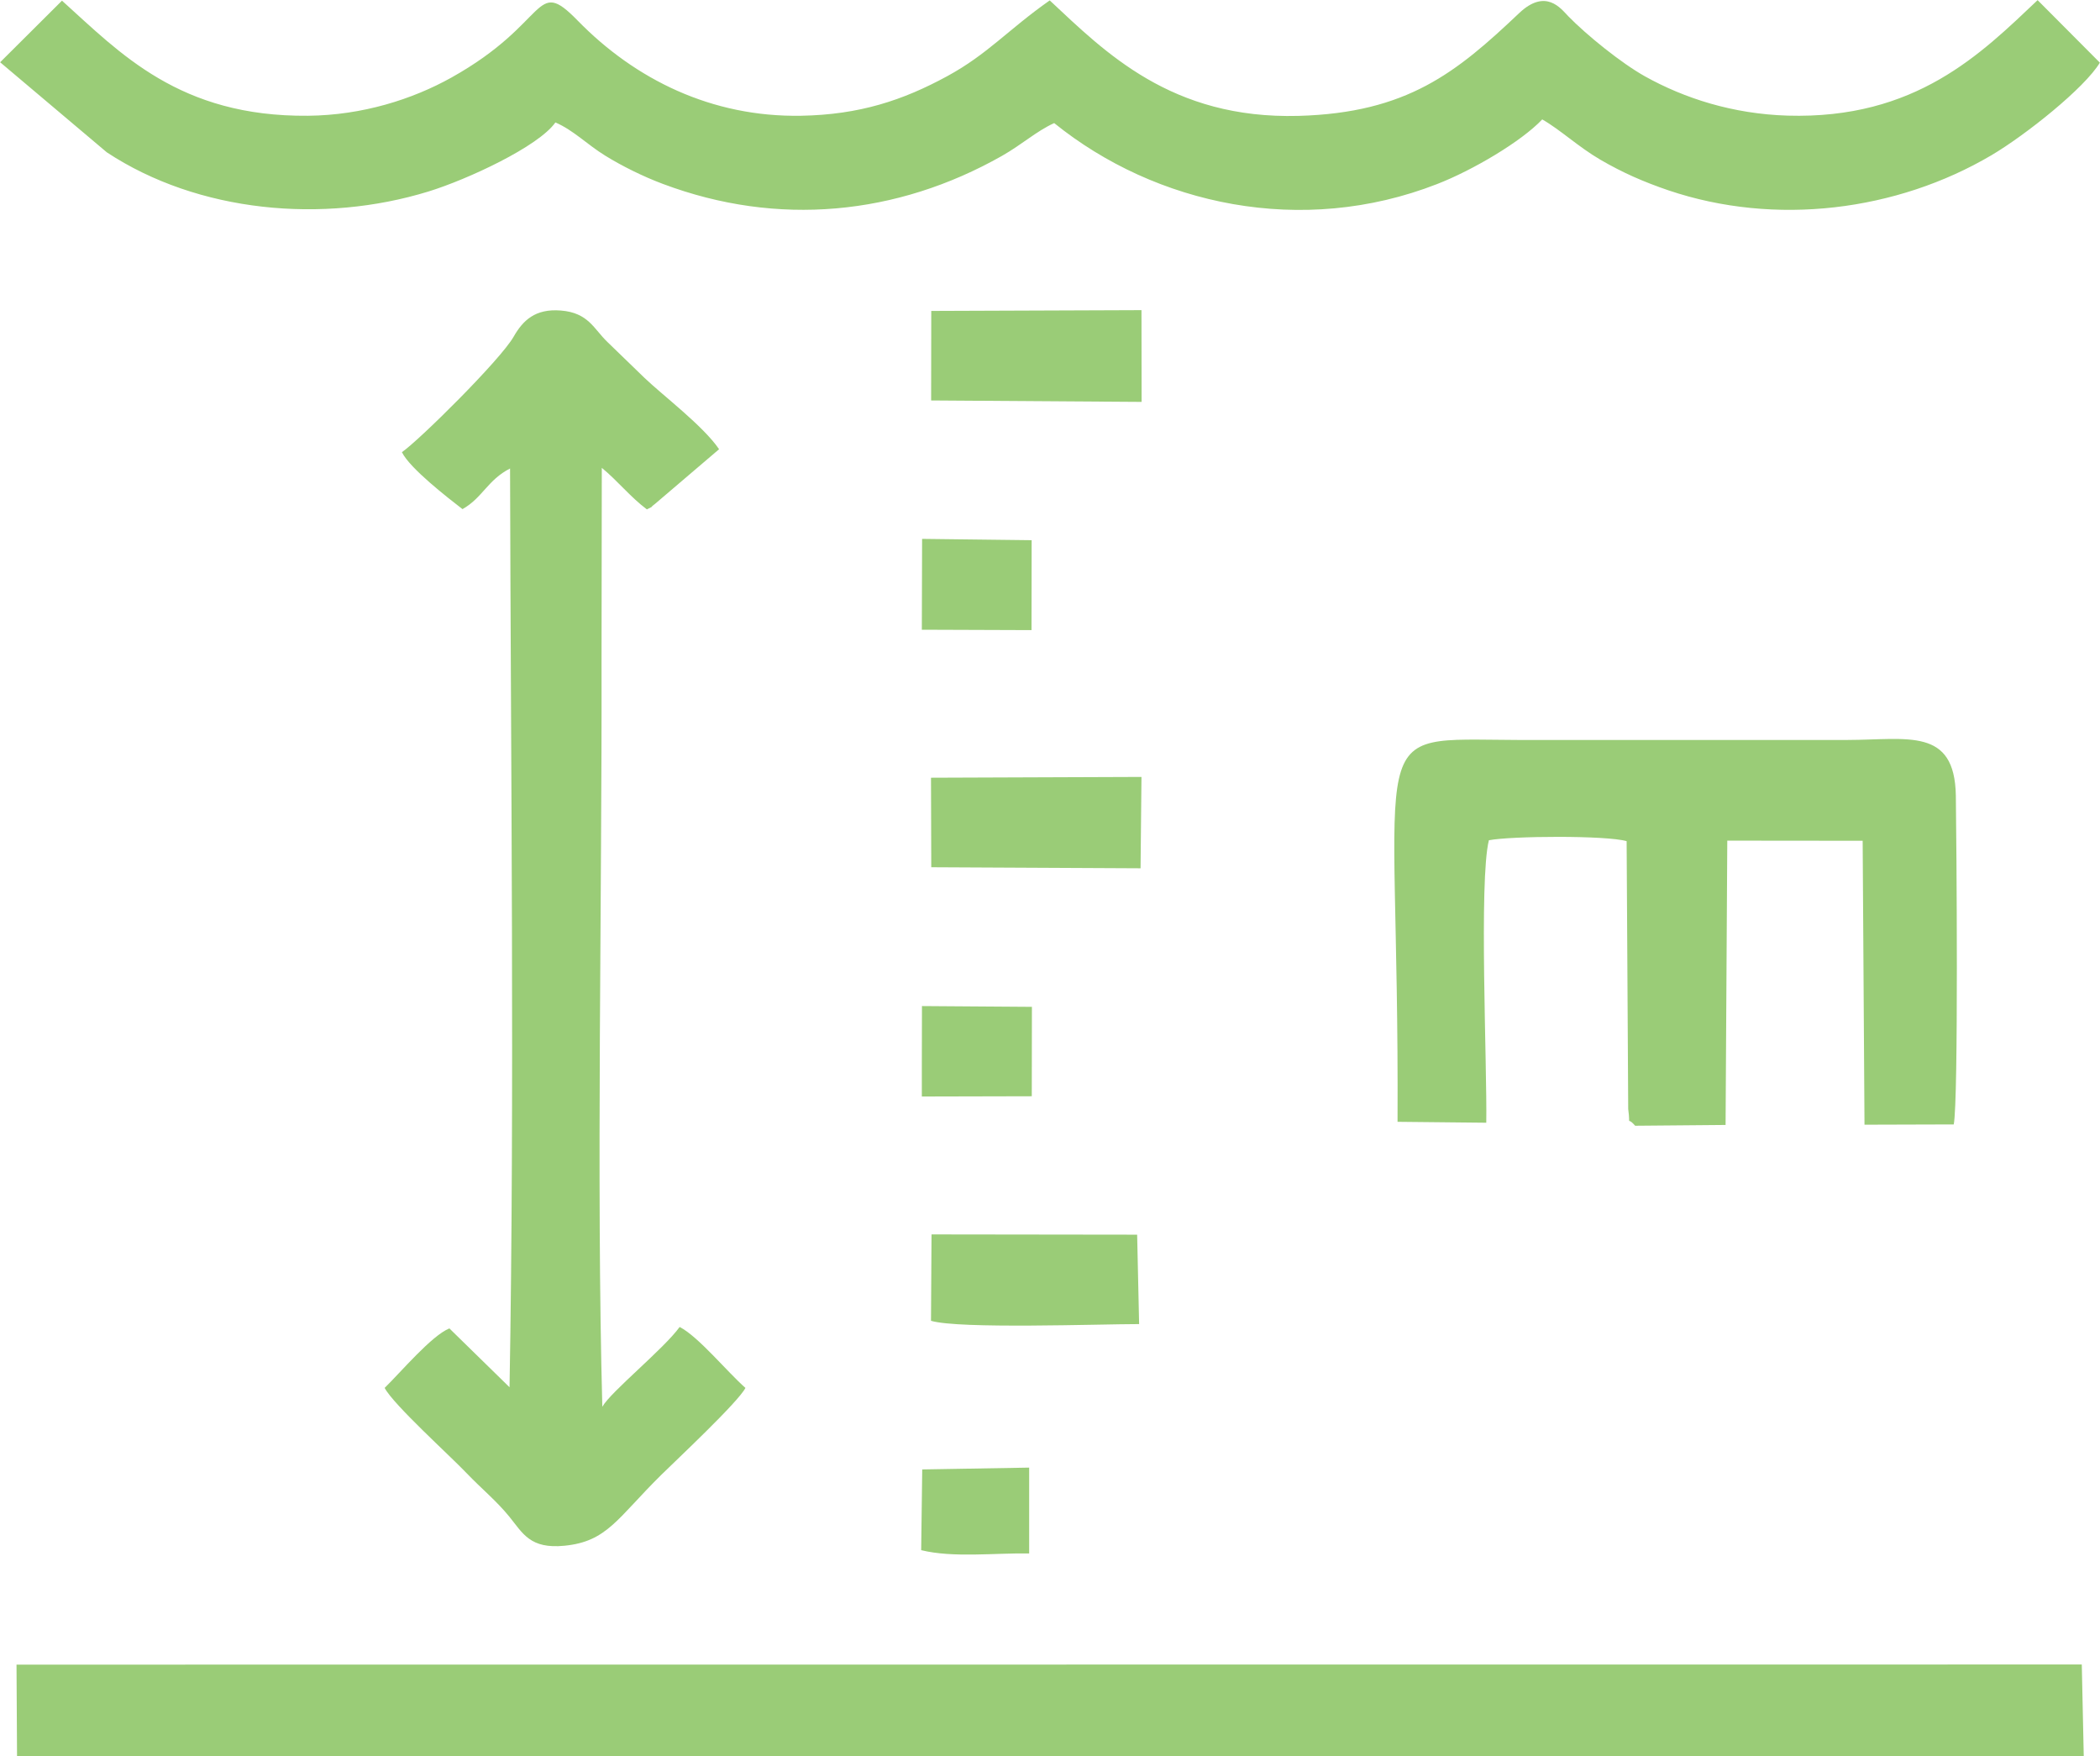 <?xml version="1.0" encoding="UTF-8"?> <!-- Creator: CorelDRAW 2020 (64-Bit) --> <svg xmlns="http://www.w3.org/2000/svg" xmlns:xlink="http://www.w3.org/1999/xlink" xmlns:xodm="http://www.corel.com/coreldraw/odm/2003" xml:space="preserve" width="6.262mm" height="5.235mm" style="shape-rendering:geometricPrecision; text-rendering:geometricPrecision; image-rendering:optimizeQuality; fill-rule:evenodd; clip-rule:evenodd" viewBox="0 0 160.24 133.96"> <defs> <style type="text/css"> <![CDATA[ .fil0 {fill:#9acc77} ]]> </style> </defs> <g id="Слой_x0020_1">  <g id="_670175704016"> <path class="fil0" d="M-0 4.74l8.15 6.88c6.98,4.6 16.5,5.46 24.54,2.99 2.96,-0.91 8.4,-3.43 9.69,-5.27 1.39,0.6 2.41,1.68 3.81,2.54 1.26,0.78 2.89,1.59 4.39,2.15 8.76,3.29 17.85,2.4 25.86,-2.13 1.58,-0.9 2.65,-1.9 4,-2.51 7.74,6.25 18.9,8.68 29.22,4.65 2.73,-1.06 6.43,-3.25 8.02,-4.93 1.37,0.78 2.75,2.09 4.43,3.07 1.7,0.99 3.27,1.68 5.2,2.34 8.17,2.76 17.43,1.58 24.65,-2.68 2.62,-1.55 7.11,-5.13 8.27,-7.06l-4.75 -4.77c-4.32,4.09 -9.3,9.1 -19.09,8.81 -4.18,-0.13 -7.86,-1.32 -10.86,-2.99 -1.81,-1.01 -4.46,-3.15 -5.88,-4.61 -0.54,-0.56 -1.7,-2.14 -3.73,-0.22 -4.78,4.53 -8.54,7.61 -16.84,7.84 -9.72,0.26 -14.76,-4.87 -18.98,-8.81 -3.19,2.24 -4.73,4.1 -7.82,5.78 -3.38,1.84 -6.69,2.94 -11.15,3.02 -6.81,0.12 -12.66,-2.76 -17.06,-7.27 -3.35,-3.43 -2.07,0.14 -9.63,4.36 -2.96,1.65 -6.77,2.87 -10.94,2.91 -9.81,0.09 -14.33,-4.78 -18.77,-8.78l-4.74 4.72z"></path> <polygon class="fil0" points="1.3,133.96 159,133.96 158.85,126.98 1.26,126.99 "></polygon> <path class="fil0" d="M30.67 34.5c0.61,1.24 3.51,3.48 4.62,4.34 1.52,-0.85 1.92,-2.23 3.63,-3.1 0.05,22.31 0.35,48.1 -0.04,70.09l-4.59 -4.49c-1.36,0.55 -3.71,3.34 -4.94,4.54 0.68,1.29 4.99,5.17 6.28,6.53 1.12,1.17 2.24,2.07 3.24,3.3 1.03,1.27 1.58,2.47 4.2,2.21 3.26,-0.32 4.03,-2.09 7.37,-5.39 1.18,-1.16 5.9,-5.58 6.44,-6.65 -1.38,-1.21 -3.59,-3.92 -5.02,-4.65 -1.21,1.68 -5.27,4.95 -5.9,6.09 -0.46,-17.1 -0.02,-39.04 -0.06,-56.74l0.02 -14.89c1.24,1.02 2.17,2.22 3.44,3.17 0.7,-0.36 0.08,-0.01 0.61,-0.41l4.9 -4.18c-1.21,-1.78 -4.29,-4.1 -5.69,-5.44l-2.82 -2.73c-1.05,-1 -1.45,-2.24 -3.56,-2.41 -1.97,-0.16 -2.9,0.76 -3.61,2 -1.01,1.77 -7.26,7.95 -8.53,8.81z"></path> <path class="fil0" d="M106.64 85.58l6.77 0.07c0.07,-4.33 -0.57,-18.48 0.2,-21.55 1.7,-0.33 8.97,-0.38 10.51,0.07l0.12 20.43c0.2,1.53 -0.18,0.46 0.53,1.28l6.9 -0.06 0.13 -21.69 10.33 0.01 0.14 21.66 6.81 -0.02c0.37,-1.82 0.21,-21.8 0.16,-25.09 -0.09,-5.22 -3.67,-4.25 -8.25,-4.24l-25.2 0c-12.07,-0.04 -9.01,-1.72 -9.15,29.11z"></path> <polygon class="fil0" points="71.05,30.55 87.11,30.66 87.1,23.66 71.06,23.72 "></polygon> <polygon class="fil0" points="71.05,62.69 71.06,66.16 87.03,66.24 87.1,59.27 71.04,59.33 "></polygon> <path class="fil0" d="M71.04 100.76c2.12,0.64 12.86,0.25 15.88,0.25l-0.15 -6.82 -15.69 -0.02 -0.04 6.59z"></path> <polygon class="fil0" points="70.34,48.04 78.71,48.07 78.72,41.21 70.36,41.11 "></polygon> <polygon class="fil0" points="70.34,81.34 70.34,83.65 78.73,83.63 78.74,76.81 70.35,76.75 "></polygon> <path class="fil0" d="M70.3 118.26c2.44,0.6 5.66,0.2 8.23,0.25l0 -6.55 -8.16 0.14 -0.08 6.16z"></path> </g> </g> </svg> 